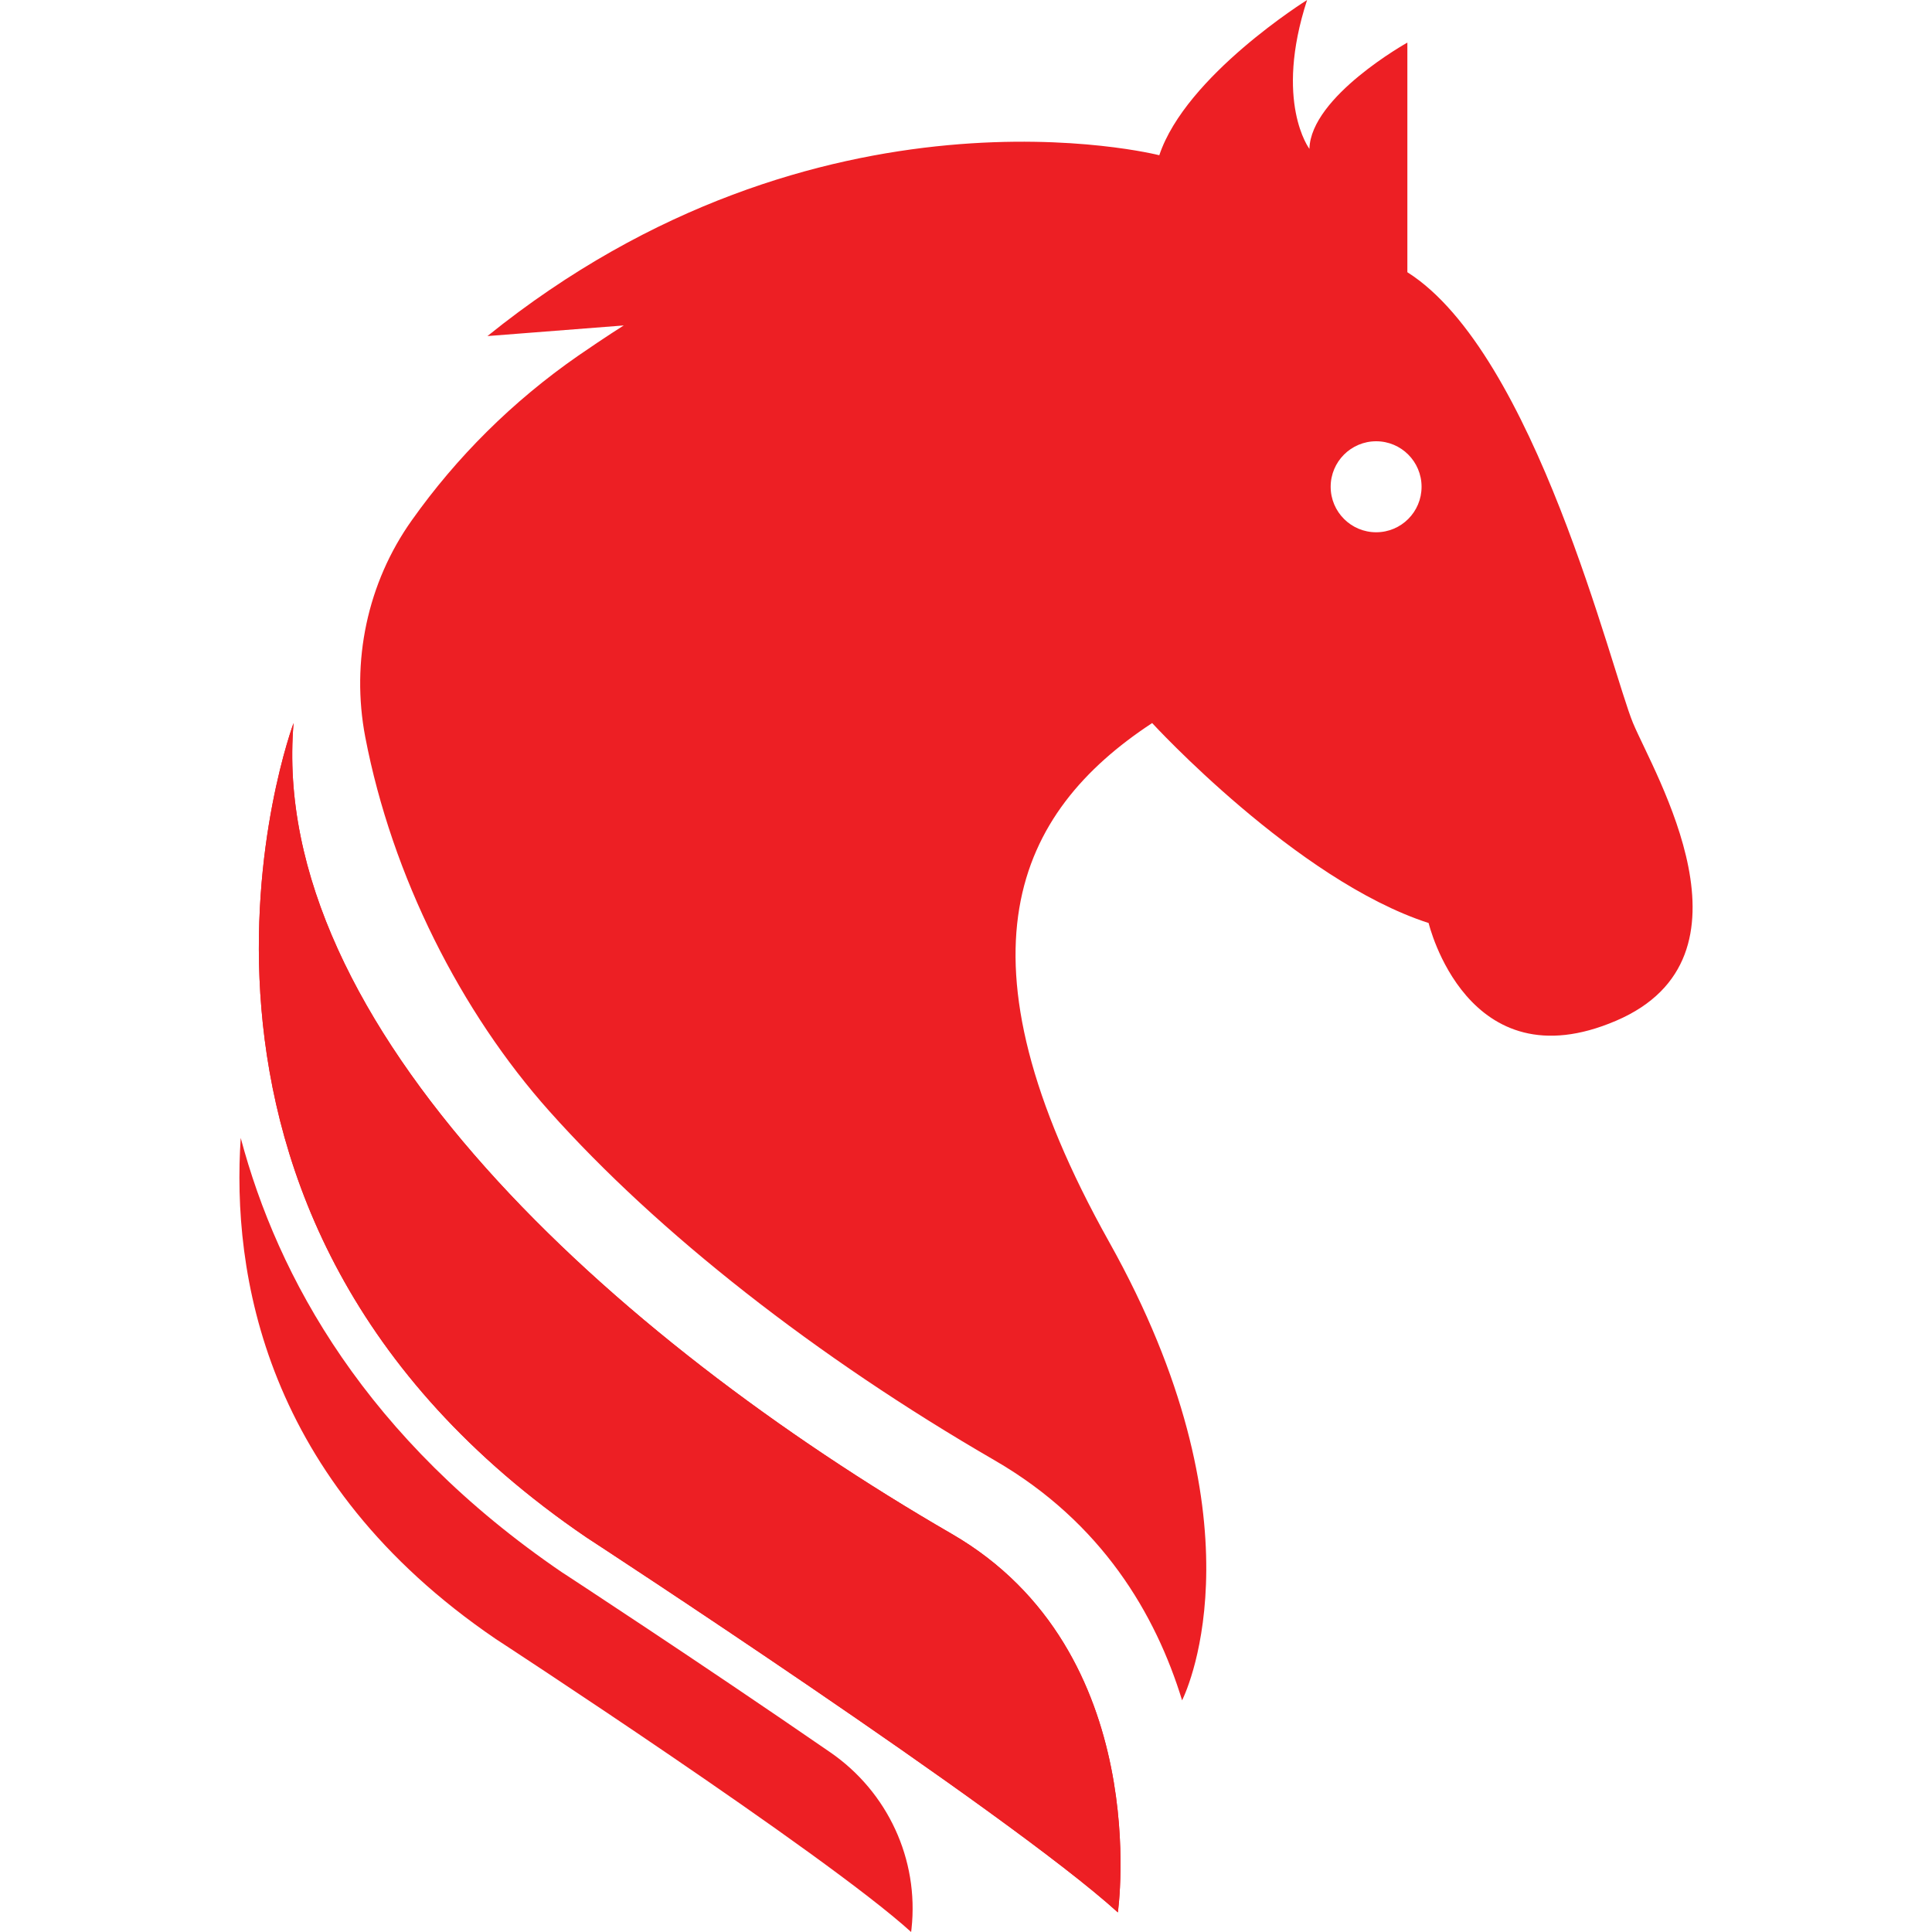 <svg width="20" height="20" viewBox="0 0 20 20" fill="none" xmlns="http://www.w3.org/2000/svg">
<g clip-path="url(#clip0_233_1537)">
<path d="M11.572 19.797C11.572 19.797 11.957 17.097 9.853 15.879C6.336 13.844 2.775 10.605 3.039 7.485C3.039 7.485 1.14 12.558 6.072 15.916C6.072 15.916 10.421 18.752 11.572 19.797Z" fill="#ED1F24"/>
<path d="M11.572 19.797C11.572 19.797 11.957 17.097 9.853 15.879C6.336 13.844 2.775 10.605 3.039 7.485C3.039 7.485 1.14 12.558 6.072 15.916C6.072 15.916 10.421 18.752 11.572 19.797Z" fill="#ED1F24"/>
<path d="M5.831 16.285L5.824 16.281C3.788 14.894 2.875 13.221 2.492 11.78C2.399 13.174 2.729 15.33 5.131 16.966C5.131 16.966 8.532 19.183 9.432 20C9.432 20 9.434 19.988 9.436 19.966C9.514 19.249 9.189 18.549 8.595 18.14C7.211 17.186 5.855 16.301 5.831 16.285Z" fill="#ED1F24"/>
<path d="M16.905 7.485C16.685 6.957 15.891 3.655 14.569 2.818V0.441C14.569 0.441 13.569 0.998 13.555 1.541C13.555 1.541 13.187 1.057 13.531 0C13.531 0 12.276 0.782 12.001 1.607C12.001 1.607 8.485 0.705 5.046 3.479L6.457 3.369C6.457 3.369 6.276 3.482 5.986 3.682C5.304 4.155 4.725 4.734 4.263 5.386C3.802 6.034 3.632 6.848 3.781 7.629C4.058 9.073 4.773 10.479 5.687 11.503C6.813 12.765 8.45 14.049 10.296 15.117C11.409 15.761 11.965 16.714 12.237 17.602C12.306 17.461 13.087 15.724 11.482 12.857C9.816 9.879 10.519 8.41 11.927 7.485C11.927 7.485 13.422 9.114 14.789 9.555C14.789 9.555 15.186 11.228 16.729 10.567C18.272 9.907 17.126 8.014 16.905 7.485ZM14.246 5.51C13.986 5.51 13.775 5.299 13.775 5.039C13.775 4.779 13.986 4.568 14.246 4.568C14.506 4.568 14.716 4.779 14.716 5.039C14.716 5.299 14.506 5.51 14.246 5.51Z" fill="#ED1F24"/>
</g>
<defs>
<clipPath id="clip0_233_1537">
<rect width="20" height="20" fill="white"/>
</clipPath>
</defs>
</svg>
